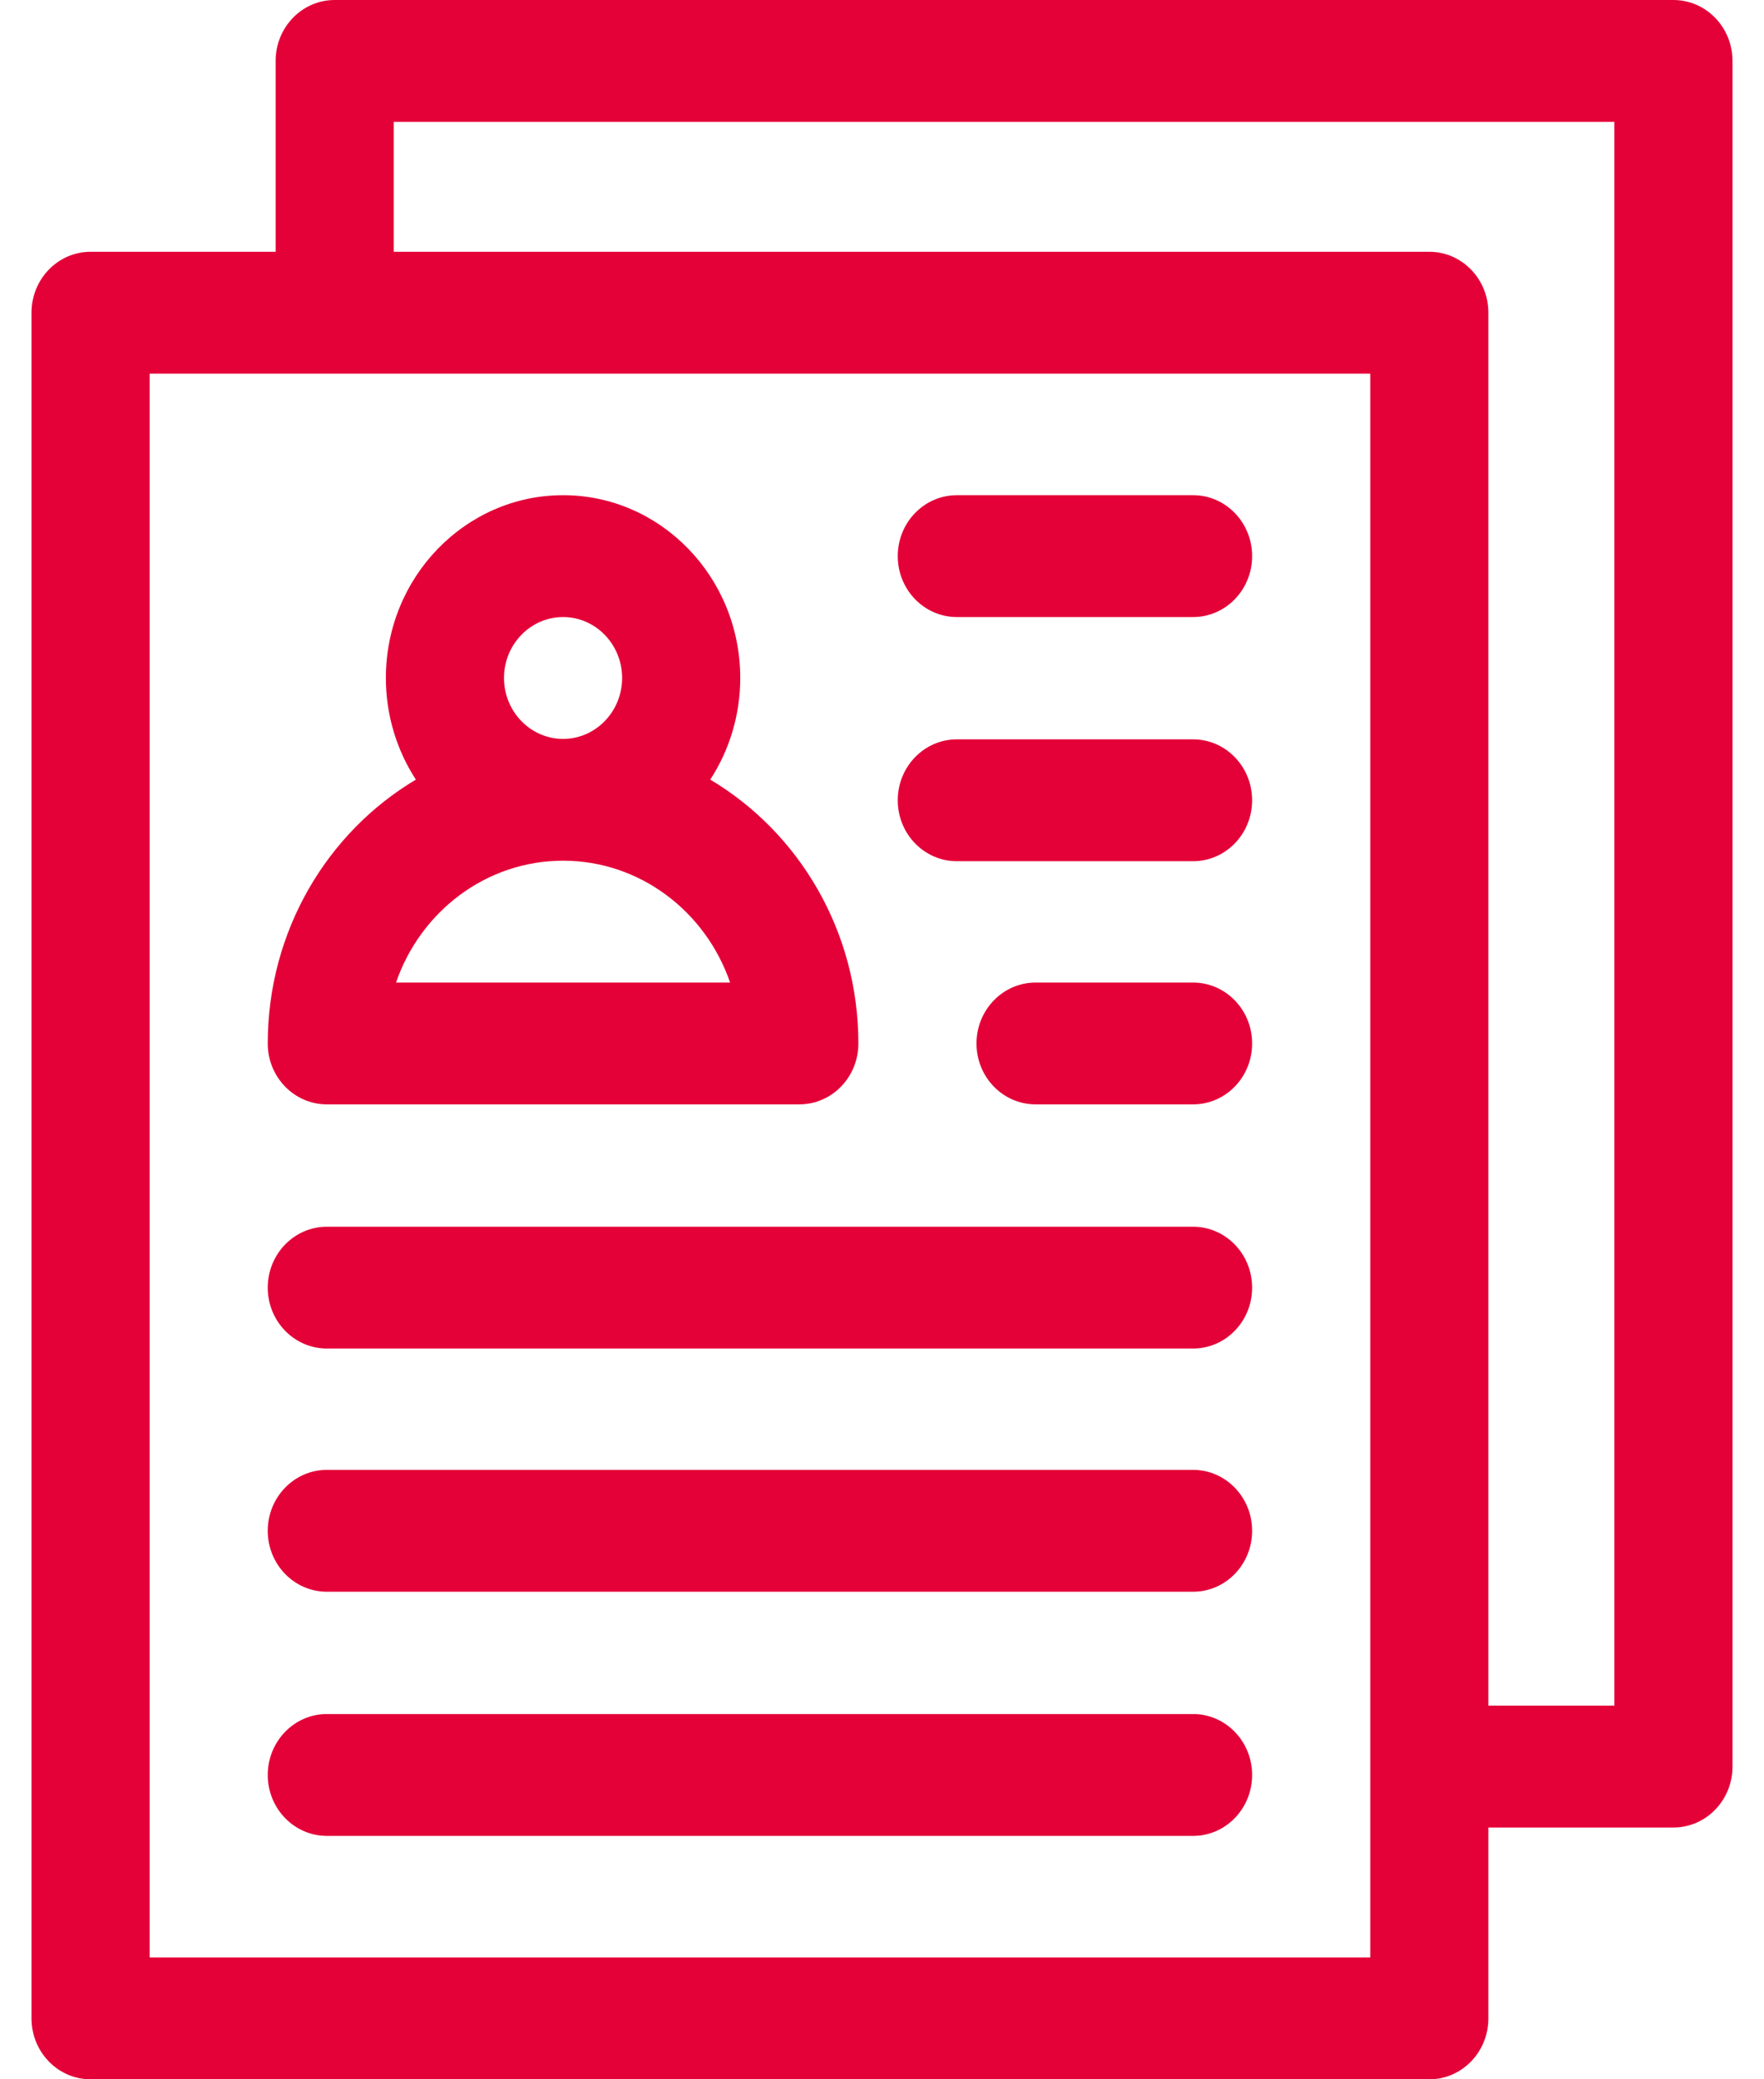 <?xml version="1.0" encoding="UTF-8"?> <svg xmlns="http://www.w3.org/2000/svg" width="28" height="33" viewBox="0 0 28 33" fill="none"><path d="M26.562 0H5.312C4.795 0 4.375 0.433 4.375 0.967V3.996H1.438C0.92 3.996 0.5 4.429 0.5 4.963V32.033C0.5 32.567 0.92 33 1.438 33H22.688C23.205 33 23.625 32.567 23.625 32.033V29.004H26.562C27.08 29.004 27.5 28.571 27.5 28.037V0.967C27.5 0.433 27.08 0 26.562 0ZM21.75 31.066H2.375V5.93H21.75V31.066ZM25.625 27.07H23.625V4.963C23.625 4.429 23.205 3.996 22.688 3.996H6.25V1.934H25.625V27.07Z" fill="#E40138"></path><path d="M5.188 17.527H12.688C13.205 17.527 13.625 17.095 13.625 16.561C13.625 14.772 12.678 13.209 11.274 12.373C11.574 11.911 11.75 11.356 11.75 10.76C11.75 9.16 10.488 7.859 8.938 7.859C7.387 7.859 6.125 9.16 6.125 10.76C6.125 11.356 6.301 11.911 6.601 12.373C5.197 13.209 4.25 14.772 4.25 16.561C4.25 17.095 4.67 17.527 5.188 17.527ZM8.938 9.793C9.454 9.793 9.875 10.227 9.875 10.76C9.875 11.293 9.454 11.727 8.938 11.727C8.421 11.727 8 11.293 8 10.76C8 10.227 8.421 9.793 8.938 9.793ZM8.938 13.66C10.16 13.66 11.202 14.468 11.589 15.594H6.286C6.673 14.468 7.715 13.66 8.938 13.66Z" fill="#E40138"></path><path d="M5.188 21.402H18.938C19.455 21.402 19.875 20.97 19.875 20.436C19.875 19.902 19.455 19.469 18.938 19.469H5.188C4.67 19.469 4.25 19.902 4.25 20.436C4.25 20.97 4.67 21.402 5.188 21.402Z" fill="#E40138"></path><path d="M5.188 25.262H18.938C19.455 25.262 19.875 24.829 19.875 24.295C19.875 23.761 19.455 23.328 18.938 23.328H5.188C4.67 23.328 4.25 23.761 4.25 24.295C4.25 24.829 4.67 25.262 5.188 25.262Z" fill="#E40138"></path><path d="M5.188 29.137H18.938C19.455 29.137 19.875 28.704 19.875 28.17C19.875 27.636 19.455 27.203 18.938 27.203H5.188C4.67 27.203 4.25 27.636 4.25 28.17C4.25 28.704 4.67 29.137 5.188 29.137Z" fill="#E40138"></path><path d="M18.938 15.594H16.438C15.92 15.594 15.5 16.027 15.5 16.561C15.5 17.095 15.92 17.527 16.438 17.527H18.938C19.455 17.527 19.875 17.095 19.875 16.561C19.875 16.027 19.455 15.594 18.938 15.594Z" fill="#E40138"></path><path d="M15.188 13.668H18.938C19.455 13.668 19.875 13.235 19.875 12.701C19.875 12.167 19.455 11.734 18.938 11.734H15.188C14.67 11.734 14.25 12.167 14.25 12.701C14.25 13.235 14.67 13.668 15.188 13.668Z" fill="#E40138"></path><path d="M15.188 9.793H18.938C19.455 9.793 19.875 9.36 19.875 8.826C19.875 8.292 19.455 7.859 18.938 7.859H15.188C14.67 7.859 14.25 8.292 14.25 8.826C14.25 9.36 14.67 9.793 15.188 9.793Z" fill="#E40138"></path></svg> 